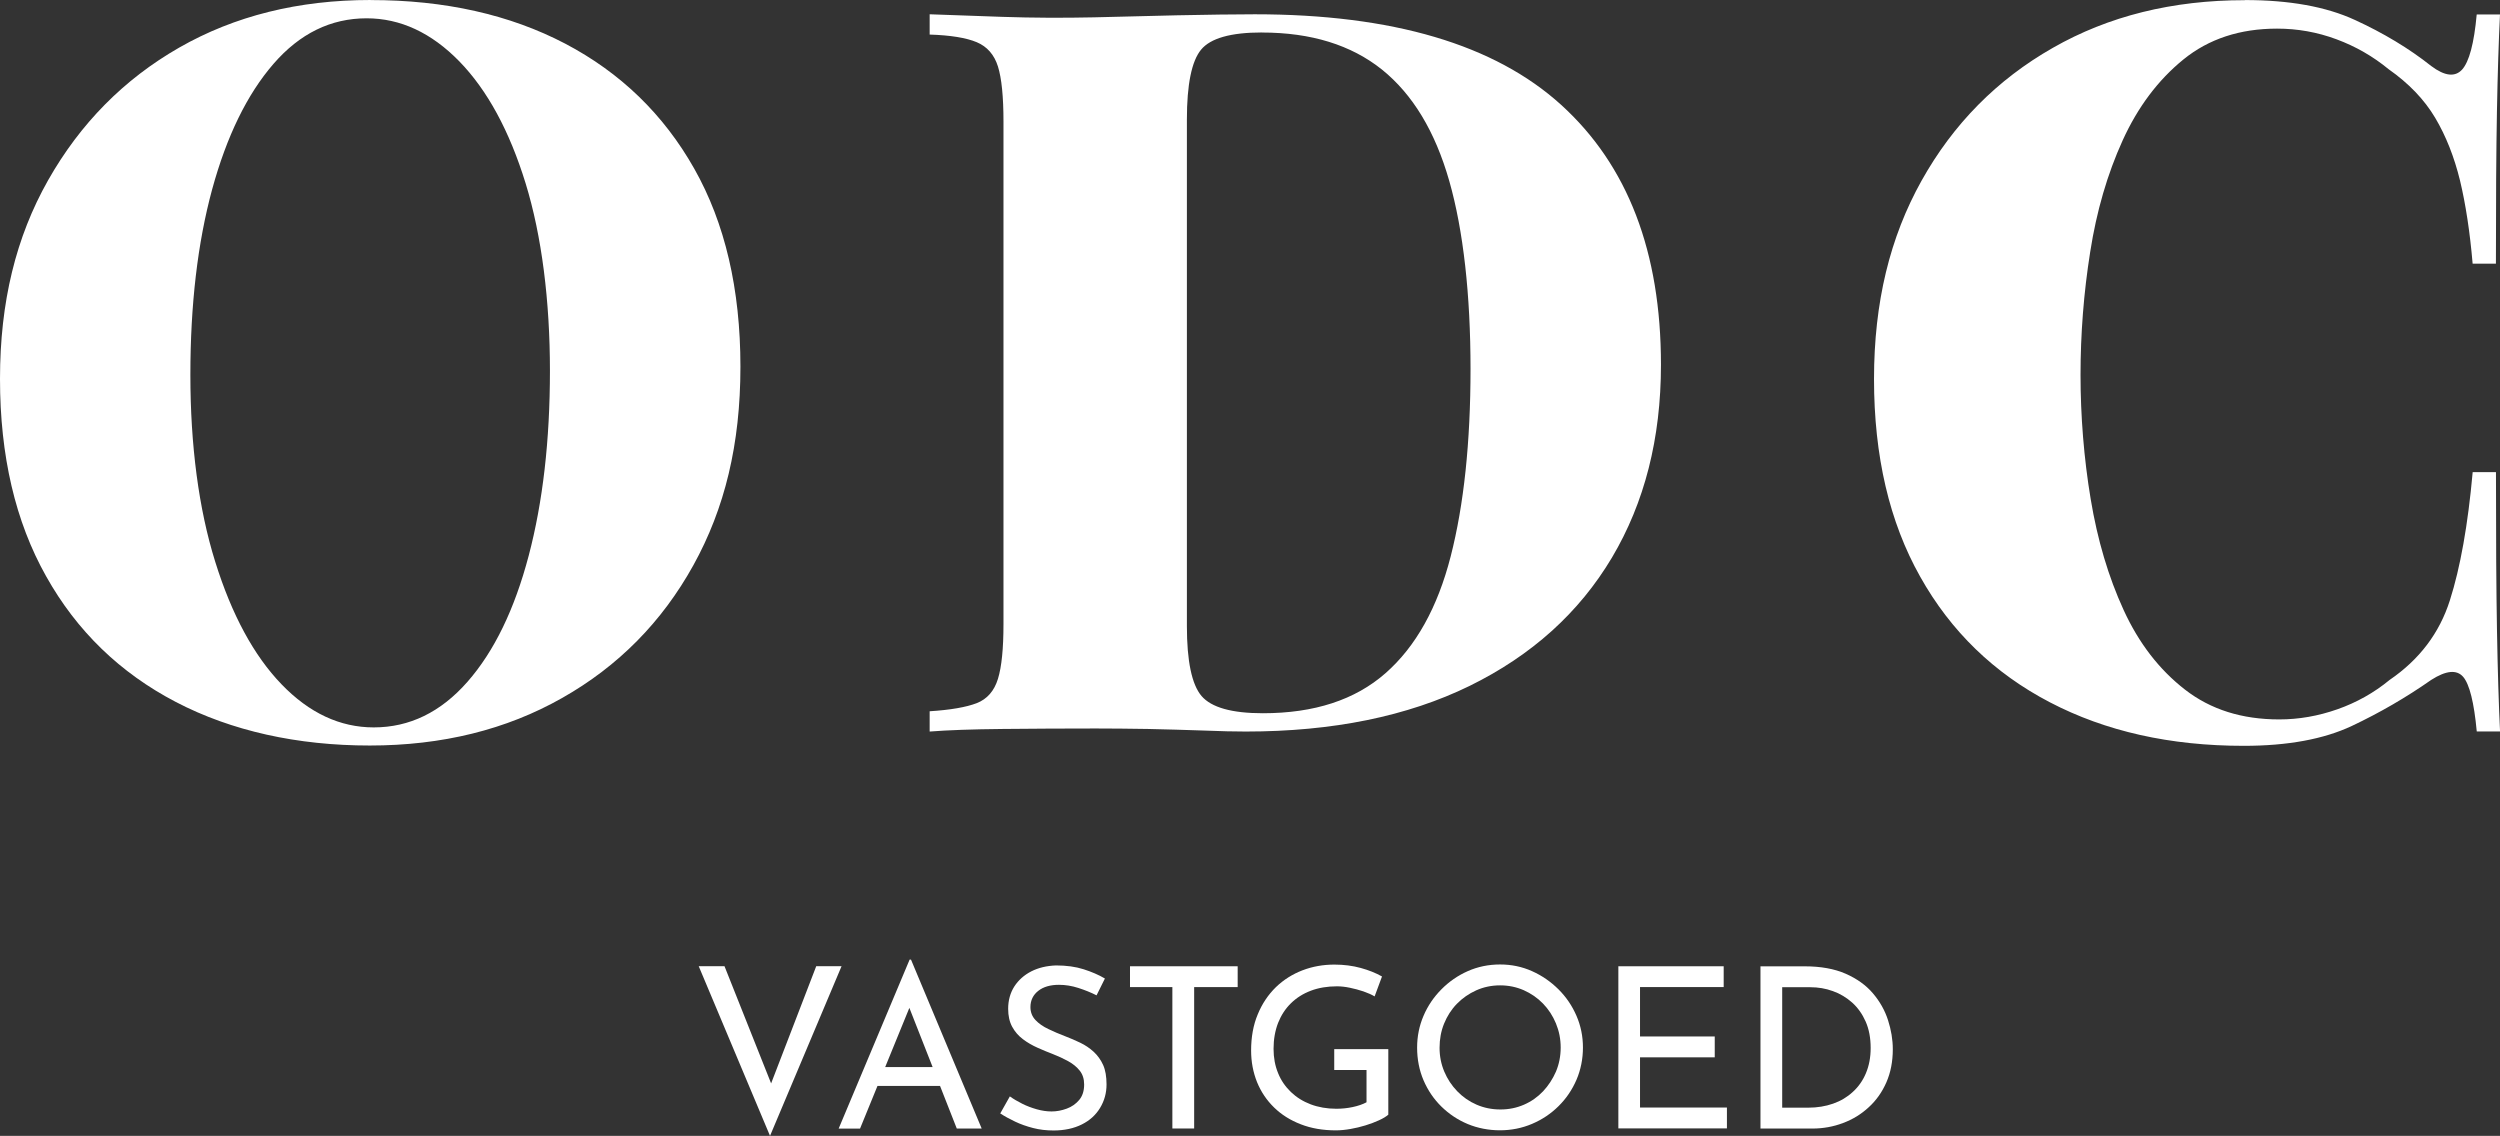 <?xml version="1.0" encoding="UTF-8"?>
<svg id="Layer_2" data-name="Layer 2" xmlns="http://www.w3.org/2000/svg" viewBox="0 0 416.55 189.26">
  <rect x="0" y="0" width="416.55" height="189.26" fill="#333333" stroke="none"/>
  <defs>
    <style>
      .cls-1 {
        fill: #fff;
        stroke-width: 0px;
      }
    </style>
  </defs>
  <g id="Layer_1-2" data-name="Layer 1">
    <g>
      <g>
        <path class="cls-1" d="M61.76.01c12.37,0,23.18,2.43,32.41,7.26,9.22,4.84,16.4,11.79,21.51,20.84,5.12,9.06,7.69,20.06,7.69,32.99s-2.61,23.63-7.84,33.08c-5.23,9.45-12.52,16.83-21.85,22.11-9.33,5.3-20.03,7.93-32.07,7.93s-23.03-2.41-32.32-7.26c-9.28-4.84-16.49-11.81-21.6-20.93C2.56,86.92,0,75.95,0,63.12s2.67-23.63,8.01-33.08c5.35-9.45,12.63-16.83,21.85-22.11C39.09,2.65,49.71,0,61.76,0h0ZM61.09,3.05c-5.96,0-11.14,2.53-15.53,7.6s-7.79,12.04-10.22,20.93c-2.41,8.89-3.62,19.19-3.62,30.89s1.38,22.31,4.14,31.13c2.75,8.83,6.44,15.64,11.05,20.42,4.61,4.78,9.74,7.18,15.36,7.18,5.96,0,11.17-2.53,15.62-7.6,4.44-5.06,7.84-12.06,10.2-21.01s3.54-19.22,3.54-30.81-1.35-22.45-4.05-31.22-6.39-15.55-11.05-20.34c-4.67-4.78-9.82-7.17-15.45-7.17h0Z"/>
        <path class="cls-1" d="M209.07,2.38c22.95,0,39.98,5.04,51.06,15.1,11.09,10.07,16.62,24.5,16.62,43.3,0,12.27-2.73,22.98-8.18,32.15-5.47,9.17-13.36,16.28-23.71,21.36-10.35,5.06-22.79,7.6-37.3,7.6-1.8,0-4.17-.05-7.09-.17-2.92-.1-6-.19-9.19-.26-3.21-.05-6.1-.08-8.7-.08-5.28,0-10.46.03-15.53.08-5.06.05-9.11.19-12.15.43v-3.38c3.48-.22,6.1-.68,7.84-1.35,1.74-.68,2.92-2.03,3.54-4.05s.92-5.06.92-9.11V20.27c0-4.17-.31-7.23-.92-9.19-.62-1.97-1.8-3.32-3.54-4.05s-4.36-1.16-7.84-1.27v-3.38c3.04.12,7.09.26,12.15.43s10.13.19,15.19.08c4.05-.1,8.66-.22,13.84-.34,5.18-.1,9.5-.17,13-.17h-.01ZM210.25,5.41c-5.18,0-8.56.96-10.13,2.87s-2.36,5.79-2.36,11.65v84.39c0,5.86.82,9.74,2.44,11.65,1.64,1.91,5.04,2.87,10.22,2.87,8.56,0,15.36-2.22,20.42-6.66,5.06-4.44,8.69-10.94,10.88-19.5,2.19-8.54,3.3-18.96,3.3-31.22s-1.18-23.03-3.54-31.3c-2.36-8.27-6.1-14.45-11.22-18.57-5.13-4.1-11.79-6.17-20.01-6.17h0Z"/>
        <path class="cls-1" d="M374.03.01c7.43,0,13.53,1.1,18.31,3.3,4.78,2.19,9.04,4.75,12.75,7.69,2.25,1.69,3.96,1.88,5.14.6,1.18-1.3,2-4.36,2.44-9.19h3.88c-.22,4.39-.39,9.79-.51,16.2-.12,6.41-.17,14.85-.17,25.32h-3.88c-.45-5.28-1.16-9.91-2.1-13.84-.96-3.93-2.34-7.43-4.14-10.46s-4.39-5.74-7.76-8.1c-2.6-2.14-5.49-3.8-8.7-4.99s-6.49-1.77-9.88-1.77c-6.19,0-11.39,1.71-15.61,5.14-4.22,3.43-7.6,7.93-10.13,13.5-2.53,5.57-4.34,11.76-5.4,18.57-1.08,6.8-1.61,13.65-1.61,20.5s.56,13.87,1.69,20.67c1.13,6.82,2.96,12.97,5.49,18.49,2.53,5.52,5.93,9.93,10.22,13.26,4.27,3.32,9.5,4.97,15.7,4.97,3.26,0,6.49-.56,9.7-1.69,3.21-1.13,6.1-2.75,8.7-4.89,4.95-3.38,8.3-7.79,10.04-13.26,1.74-5.45,3.01-12.57,3.8-21.36h3.88c0,10.92.05,19.72.17,26.42.12,6.7.29,12.3.51,16.79h-3.88c-.45-4.84-1.21-7.88-2.27-9.11-1.08-1.23-2.84-1.06-5.31.51-4.17,2.92-8.58,5.48-13.26,7.69-4.67,2.19-10.66,3.3-17.98,3.3-12.27,0-23.03-2.41-32.32-7.26-9.28-4.84-16.49-11.81-21.6-20.93-5.13-9.11-7.69-20.09-7.69-32.91s2.65-23.63,7.93-33.08c5.28-9.45,12.58-16.83,21.85-22.11C351.31,2.67,361.97.03,374.02.03h.01Z"/>
      </g>
      <g>
        <path class="cls-1" d="M120.72,161l8.89,22.35-2.06-.41,8.45-21.95h4.22l-11.92,28.27-11.88-28.27h4.3,0Z"/>
        <path class="cls-1" d="M139.74,188.04l11.82-28.15h.23l11.78,28.15h-4.15l-8.83-22.47,2.58-1.68-9.87,24.16h-3.55ZM146.66,177.8h10.06l1.2,3.14h-12.3l1.04-3.14h0Z"/>
        <path class="cls-1" d="M182.7,165.84c-.92-.47-1.94-.88-3.03-1.23s-2.16-.52-3.22-.52c-1.44,0-2.6.33-3.46,1.01-.85.67-1.3,1.58-1.3,2.7,0,.84.28,1.56.83,2.15.55.59,1.27,1.09,2.16,1.51.89.43,1.83.83,2.8,1.2.84.32,1.68.68,2.51,1.08s1.56.89,2.23,1.5c.65.6,1.19,1.34,1.58,2.2s.57,1.96.57,3.26c0,1.42-.36,2.71-1.07,3.89s-1.72,2.1-3.04,2.76-2.9,1.01-4.71,1.01c-1.2,0-2.34-.13-3.42-.41s-2.08-.63-3-1.07-1.75-.89-2.47-1.36l1.6-2.84c.6.43,1.28.83,2.06,1.22.77.39,1.58.69,2.43.93s1.67.36,2.47.36c.84,0,1.68-.16,2.52-.47s1.52-.79,2.07-1.44.83-1.51.83-2.58c0-.92-.24-1.68-.73-2.3-.48-.61-1.12-1.14-1.92-1.58s-1.64-.83-2.54-1.18c-.84-.32-1.71-.68-2.58-1.07s-1.68-.85-2.43-1.42c-.75-.56-1.35-1.26-1.79-2.07-.45-.83-.67-1.82-.67-2.99,0-1.42.35-2.66,1.03-3.73.68-1.05,1.63-1.9,2.82-2.51,1.2-.61,2.56-.93,4.11-.99,1.75,0,3.28.21,4.62.64s2.51.93,3.54,1.54l-1.39,2.8v-.03Z"/>
        <path class="cls-1" d="M188.27,161h17.95v3.47h-7.25v23.56h-3.63v-23.56h-7.06v-3.47h0Z"/>
        <path class="cls-1" d="M231.33,185.72c-.37.32-.89.64-1.58.95-.67.31-1.42.59-2.23.84s-1.64.45-2.51.6c-.85.15-1.67.23-2.42.23-2.16,0-4.11-.33-5.85-1.01-1.74-.67-3.22-1.6-4.45-2.8s-2.18-2.6-2.84-4.22c-.65-1.62-.99-3.38-.99-5.27,0-2.24.36-4.26,1.11-6.04.73-1.78,1.75-3.28,3.03-4.53,1.28-1.23,2.76-2.16,4.43-2.8s3.45-.95,5.31-.95c1.58,0,3.03.19,4.38.56s2.52.84,3.55,1.42l-1.23,3.32c-.49-.29-1.11-.57-1.86-.83-.73-.25-1.5-.45-2.26-.61-.77-.16-1.5-.24-2.16-.24-1.59,0-3.04.24-4.34.73s-2.4,1.19-3.33,2.1-1.63,2-2.14,3.28c-.49,1.28-.75,2.72-.75,4.31,0,1.47.25,2.82.75,4.03.49,1.23,1.22,2.27,2.14,3.16.92.88,2.03,1.58,3.31,2.06,1.28.48,2.7.73,4.25.73.92,0,1.83-.09,2.72-.28.89-.19,1.67-.45,2.32-.8v-5.38h-5.38v-3.47h9.01v10.92h-.03Z"/>
        <path class="cls-1" d="M236.12,174.54c0-1.87.36-3.63,1.07-5.29s1.7-3.12,2.98-4.41c1.27-1.28,2.74-2.3,4.39-3.03s3.45-1.11,5.37-1.11,3.67.37,5.33,1.11,3.12,1.75,4.41,3.03,2.28,2.75,3,4.41,1.08,3.42,1.08,5.29-.36,3.71-1.08,5.38-1.72,3.14-2.99,4.39c-1.27,1.26-2.74,2.24-4.41,2.95s-3.46,1.07-5.34,1.07-3.71-.35-5.37-1.04-3.12-1.67-4.39-2.91-2.26-2.71-2.98-4.38c-.71-1.67-1.07-3.49-1.07-5.46ZM239.86,174.58c0,1.42.27,2.75.79,3.98.52,1.23,1.24,2.32,2.16,3.27.92.95,1.99,1.7,3.22,2.23,1.22.53,2.54.8,3.97.8s2.71-.27,3.93-.8,2.28-1.28,3.18-2.23c.89-.95,1.6-2.04,2.14-3.27.52-1.23.79-2.58.79-4.02s-.27-2.76-.79-4.02c-.52-1.26-1.24-2.36-2.16-3.31-.92-.95-1.99-1.68-3.22-2.23-1.23-.53-2.52-.8-3.93-.8s-2.74.28-3.97.83c-1.22.55-2.3,1.3-3.22,2.24s-1.63,2.06-2.14,3.31-.75,2.6-.75,4.02h0Z"/>
        <path class="cls-1" d="M269.63,161h17.57v3.47h-13.94v8.23h12.45v3.47h-12.45v8.37h14.48v3.47h-18.09v-27.03h-.01Z"/>
        <path class="cls-1" d="M293.33,188.04v-27.03h7.37c2.67,0,4.94.41,6.82,1.23,1.88.83,3.39,1.91,4.54,3.26s1.99,2.83,2.52,4.47.8,3.26.8,4.87c0,2.04-.36,3.87-1.07,5.5-.71,1.62-1.68,3-2.94,4.15-1.24,1.15-2.67,2.03-4.29,2.63-1.6.61-3.31.92-5.1.92h-8.68.01ZM296.96,184.56h4.34c1.5,0,2.87-.23,4.13-.67s2.35-1.09,3.28-1.95c.93-.84,1.67-1.88,2.19-3.12.52-1.23.79-2.63.79-4.21,0-1.67-.28-3.14-.83-4.39s-1.3-2.31-2.24-3.16c-.95-.84-2.02-1.5-3.22-1.92-1.2-.44-2.46-.65-3.78-.65h-4.67v20.08h.01Z"/>
      </g>
    </g>
  </g>
</svg>